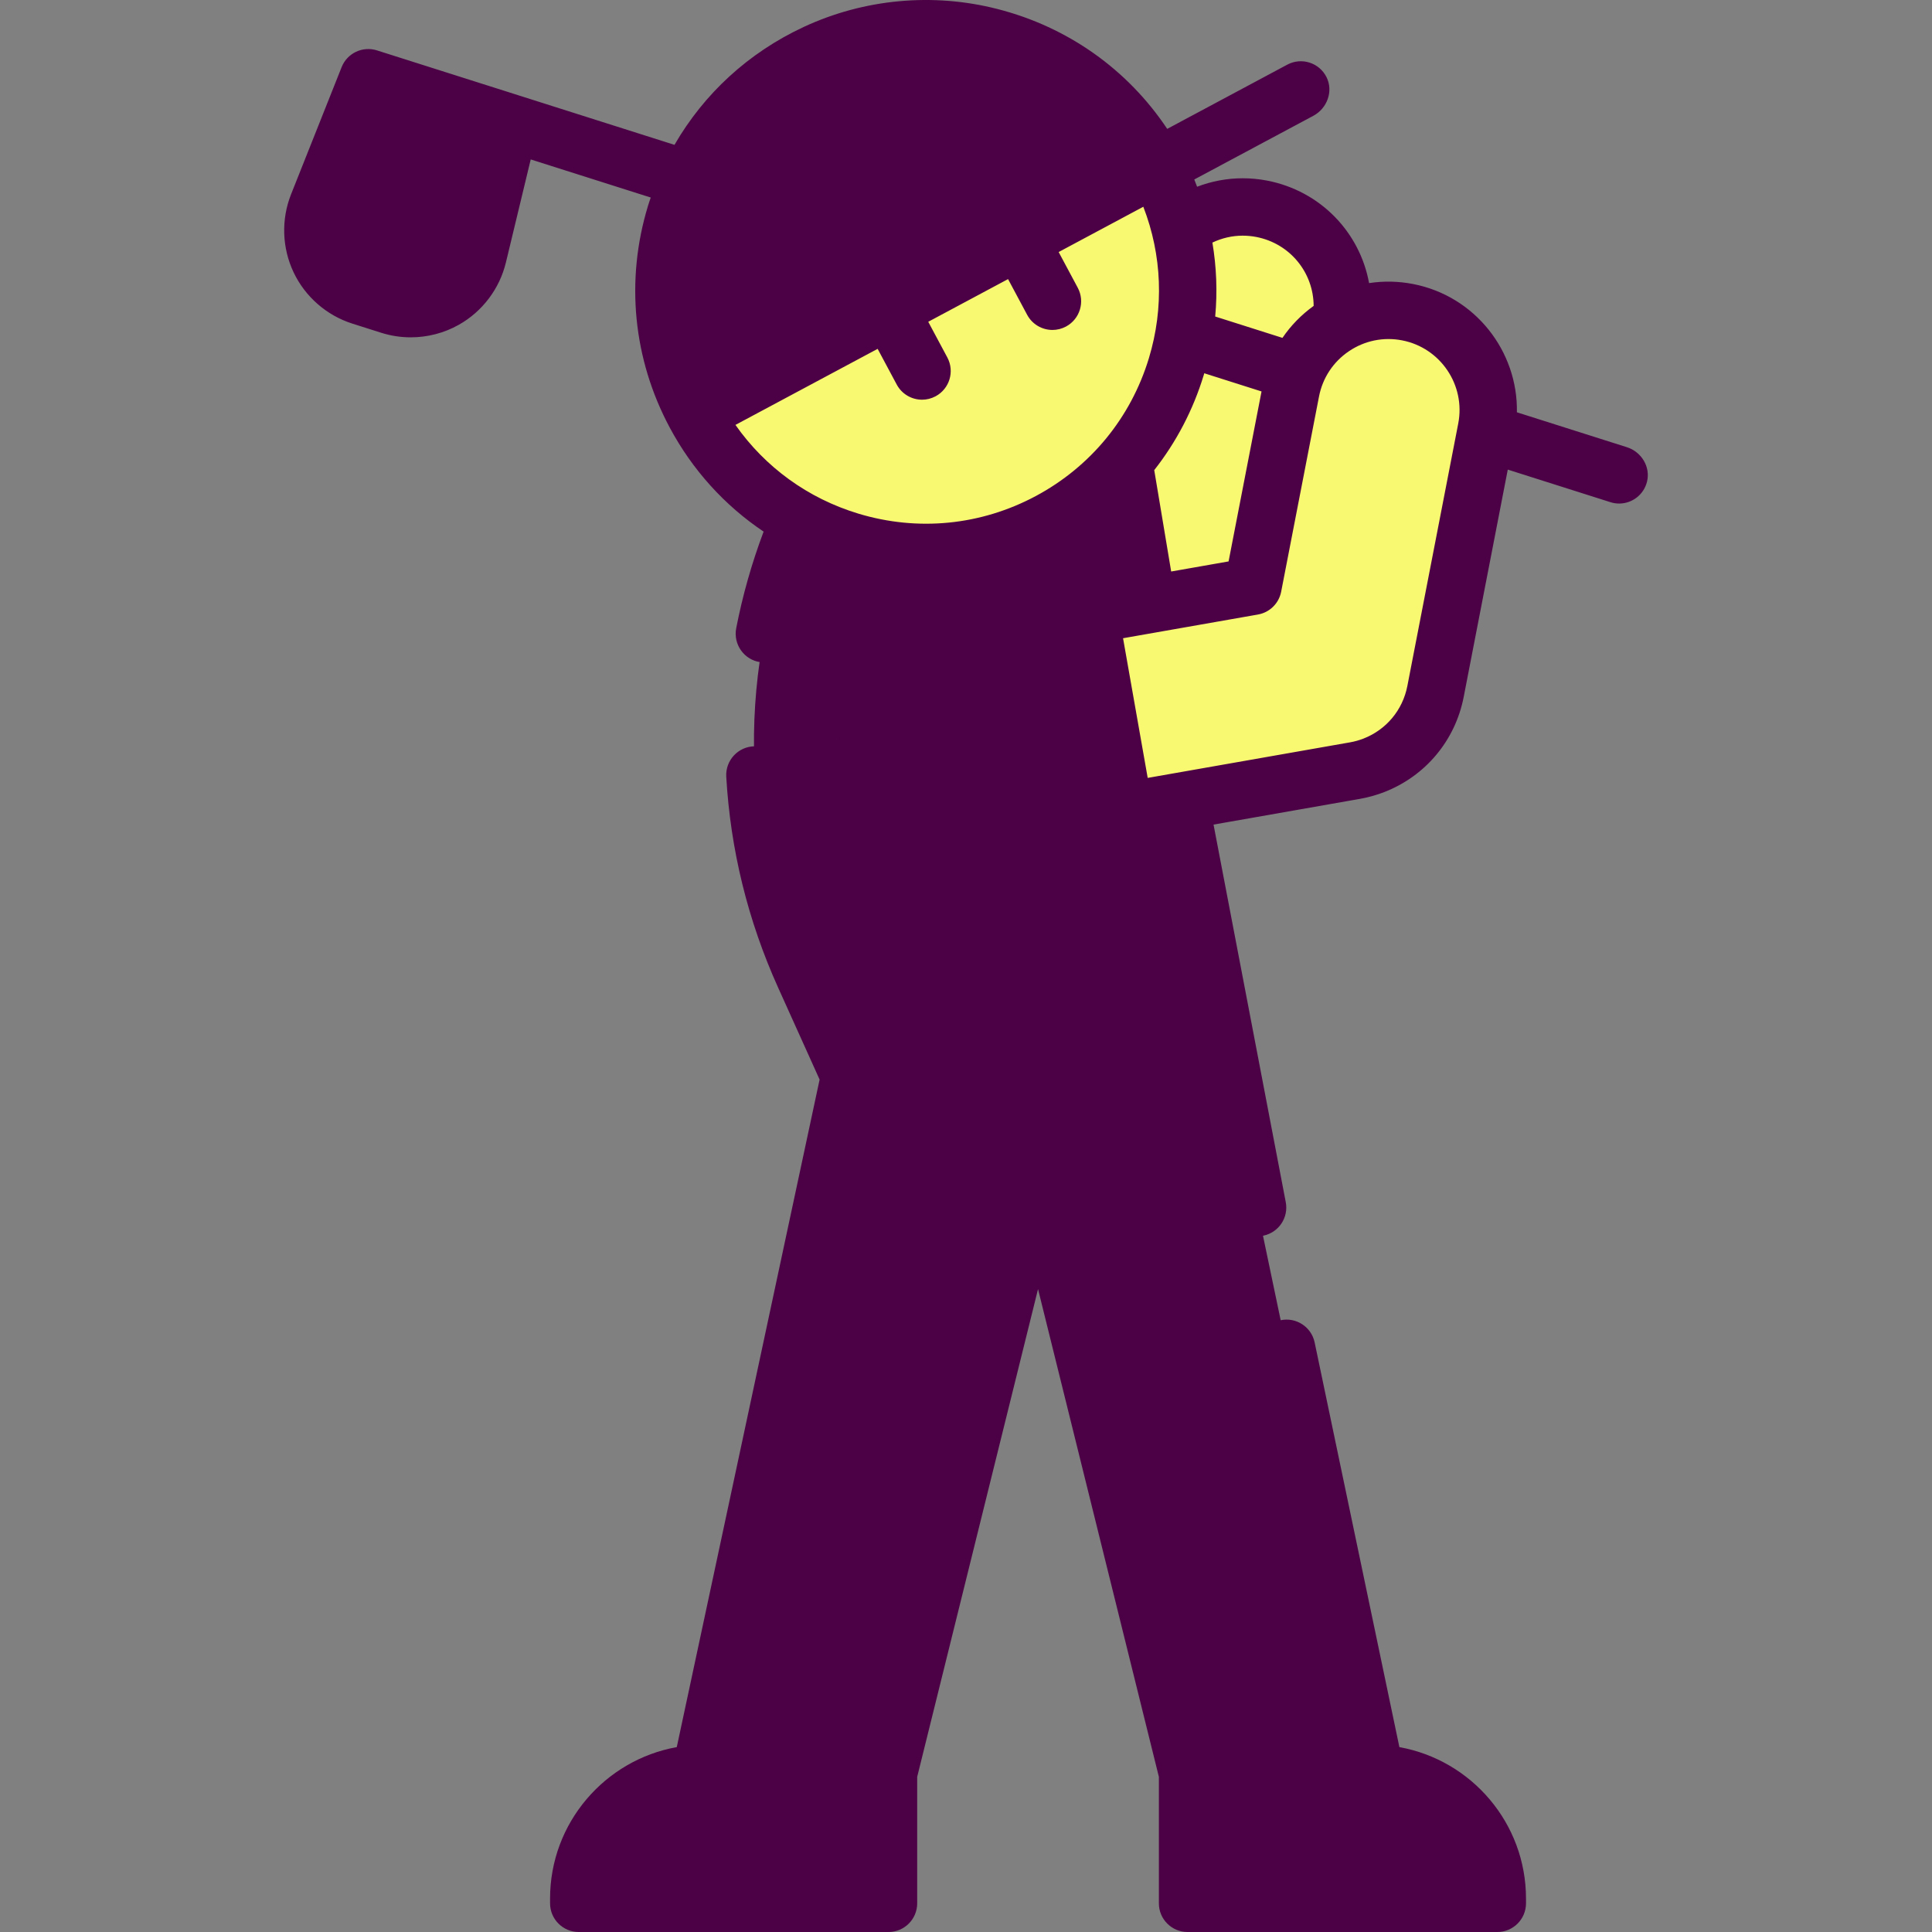 <?xml version="1.0" encoding="UTF-8"?> <svg xmlns="http://www.w3.org/2000/svg" xmlns:xlink="http://www.w3.org/1999/xlink" xmlns:svgjs="http://svgjs.com/svgjs" version="1.1" width="512" height="512" x="0" y="0" viewBox="0 0 512.002 512.002" style="enable-background:new 0 0 512 512" xml:space="preserve" class=""><rect x="0" y="0" width="512.002" height="512.002" fill="#808080" stroke="none"/><g> <path xmlns="http://www.w3.org/2000/svg" style="" d="M355.275,86.265l-13.484,69.58c-1.754,9.023-8.03,16.353-16.384,19.587 c-1.582,0.618-3.244,1.085-4.968,1.379l-61.094,10.737l-9.175-51.99l43.24-7.594l10.037-51.746 c2.443-12.612,13.494-21.372,25.873-21.372c1.673,0,3.366,0.152,5.059,0.487C348.695,58.1,358.053,71.959,355.275,86.265z" fill="#F9F871" data-original="#e5c691" class=""></path> <path xmlns="http://www.w3.org/2000/svg" style="" d="M211.803,137.72c-16.449,38.715-15.964,82.535,1.336,120.872l11.797,26.151l98.046-13.234 l-10.155-59.156l-8.693-52.081l-6.324-37.874" fill="#4C0045" data-original="#0387d8" class=""></path> <path xmlns="http://www.w3.org/2000/svg" style="" d="M234.441,137.72l64.348-11.463l-0.645-3.859l-86.008,15.322 c-16.448,38.715-15.964,82.535,1.336,120.872l11.797,26.151l21.024-2.838l-10.517-23.313 C218.477,220.256,217.992,176.435,234.441,137.72z" fill="#4C0045" data-original="#027bb7" class=""></path> <path xmlns="http://www.w3.org/2000/svg" style="" d="M364.54,469.951l-23.268,16.465l-3.913-2.433l-22.639-14.032l-33.477-135.104 c-0.771-3.112-3.305-4.724-5.901-4.816c-2.758-0.101-5.586,1.5-6.407,4.816l-33.477,135.104l-41.04,17.225l-5.039-9.885l-3.741-7.34 l39.631-185.208l21.007-2.839l76.707-10.392L364.54,469.951z" fill="#4C0045" data-original="#eaeae4" class=""></path> <path xmlns="http://www.w3.org/2000/svg" style="" d="M393.916,113.674l-13.484,69.58c-1.754,9.023-8.03,16.353-16.384,19.587 c-1.582,0.618-3.244,1.085-4.968,1.379l-61.094,10.737l-9.175-51.99l43.24-7.594l10.037-51.746 c2.443-12.612,13.494-21.372,25.873-21.372c1.673,0,3.366,0.152,5.059,0.487C387.336,85.509,396.694,99.369,393.916,113.674z" fill="#F9F871" data-original="#f9dca2" class=""></path> <path xmlns="http://www.w3.org/2000/svg" style="" d="M371.45,82.488c-7.097,3.538-12.531,10.219-14.153,18.604l-8.77,45.213 c-0.762,3.928-3.884,6.969-7.831,7.627l-8.644,1.441l10.037-51.746c2.443-12.612,13.494-21.372,25.873-21.372 C369.118,82.255,370.284,82.326,371.45,82.488z" fill="#F9F871" data-original="#e5c691" class=""></path> <polygon xmlns="http://www.w3.org/2000/svg" style="" points="246.296,281.905 204.405,477.292 189.38,477.292 185.639,469.951 225.27,284.744 246.276,281.905 " fill="#4C0045" data-original="#cececc" class=""></polygon> <path xmlns="http://www.w3.org/2000/svg" style="" d="M389.209,92.939c0.236,2.465,0.134,5.002-0.362,7.555l-13.484,69.58 c-1.754,9.023-8.03,16.353-16.384,19.587c-1.582,0.618-3.244,1.085-4.968,1.379l-58.433,10.269l2.408,13.647l61.094-10.737 c1.724-0.294,3.386-0.76,4.968-1.379c8.354-3.234,14.63-10.564,16.384-19.587l13.484-69.58 C395.384,106.113,393.461,98.678,389.209,92.939z" fill="#F9F871" data-original="#e5c691" class=""></path> <path xmlns="http://www.w3.org/2000/svg" style="" d="M337.359,483.983l-22.639-14.032l-33.477-135.104c-0.771-3.112-3.305-4.724-5.901-4.816h9.94 c5.131,0,9.635,3.411,11.029,8.349L337.359,483.983z" fill="#4C0045" data-original="#cececc" class=""></path> <g xmlns="http://www.w3.org/2000/svg"> <path style="" d="M153.377,504.399h82.082v-34.444h-48.898c-18.327,0-33.184,14.857-33.184,33.184L153.377,504.399 L153.377,504.399z" fill="#4C0045" data-original="#455256" class=""></path> <path style="" d="M396.801,504.399h-82.082v-34.444h48.898c18.327,0,33.184,14.857,33.184,33.184L396.801,504.399 L396.801,504.399z" fill="#4C0045" data-original="#455256" class=""></path> </g> <circle xmlns="http://www.w3.org/2000/svg" style="" cx="245.36" cy="76.993" r="69.377" fill="#F9F871" data-original="#f9dca2" class=""></circle> <path xmlns="http://www.w3.org/2000/svg" style="" d="M221.699,109.714c-18.071-33.785-5.333-75.823,28.452-93.894c4.522-2.418,9.193-4.268,13.934-5.607 c-16.631-4.666-35.012-3.184-51.446,5.607c-33.785,18.071-46.523,60.108-28.452,93.894c15.653,29.263,49.283,42.719,79.959,34.059 C246.586,138.845,230.979,127.065,221.699,109.714z" fill="#F9F871" data-original="#e5c691" class=""></path> <path xmlns="http://www.w3.org/2000/svg" style="" d="M306.539,44.272l-91.174,48.766l-31.176,16.678c-18.067-33.781-5.333-75.825,28.458-93.891 c16.171-8.658,34.237-10.24,50.661-5.84c0.01,0,0.03,0.01,0.041,0.01C281.213,14.789,297.13,26.671,306.539,44.272z" fill="#4C0045" data-original="#afafae" class=""></path> <path xmlns="http://www.w3.org/2000/svg" style="" d="M264.089,10.217c-4.745,1.338-9.419,3.183-13.94,5.607C221.762,31,208.227,63.119,215.364,93.037 l-31.176,16.678c-18.067-33.781-5.333-75.825,28.458-93.891c16.171-8.658,34.237-10.24,50.661-5.84c0.01,0,0.03,0.01,0.041,0.01 C263.613,10.075,263.856,10.146,264.089,10.217z" fill="#4C0045" data-original="#8e8e8e" class=""></path> <path xmlns="http://www.w3.org/2000/svg" style="" d="M103.335,80.942l-7.654-2.43c-10.127-3.215-15.401-14.347-11.475-24.22l13.397-33.687l37.563,11.925 l-8.487,35.246C124.191,78.105,113.463,84.157,103.335,80.942z" fill="#4C0045" data-original="#eaeae4" class=""></path> <path xmlns="http://www.w3.org/2000/svg" d="M431.139,118.512l-29.146-9.25c0.3-16.2-11.077-30.807-27.518-33.995c-3.906-0.757-7.838-0.827-11.657-0.241 c-2.433-13.387-12.801-24.403-27.002-27.161c-2.14-0.413-4.328-0.621-6.499-0.621c-4.139,0-8.235,0.779-12.074,2.245 c-0.247-0.642-0.482-1.288-0.747-1.925l31.545-16.873c3.67-1.963,5.358-6.504,3.506-10.232c-1.917-3.859-6.625-5.346-10.399-3.327 l-31.824,17.022C298.822,18.409,283.011,7.156,264.3,2.377c-17.111-4.371-35.333-2.678-51.341,4.782 c-14.637,6.821-26.409,17.709-34.211,31.23l-41.244-13.096c-0.013-0.004-0.025-0.01-0.04-0.014L99.902,13.355 c-3.806-1.207-7.892,0.73-9.366,4.438l-13.396,33.69c-2.649,6.66-2.408,14.194,0.66,20.671c3.068,6.477,8.746,11.436,15.578,13.606 l7.655,2.43c2.549,0.809,5.189,1.207,7.823,1.207c4.427,0,8.837-1.128,12.751-3.337c6.242-3.521,10.785-9.537,12.463-16.505 l6.575-27.306l31.808,10.1c-0.26,0.771-0.528,1.537-0.764,2.32c-5.963,19.679-3.906,40.5,5.792,58.631 c6.028,11.271,14.564,20.658,24.884,27.584c-3.129,8.312-5.563,16.873-7.26,25.587c-0.834,4.283,2.075,8.4,6.396,9.013h0.001 c3.988,0.567,7.748-2.073,8.515-6.027c1.408-7.252,3.381-14.386,5.887-21.337c2.32,0.956,4.697,1.806,7.129,2.543 c7.382,2.238,14.923,3.346,22.423,3.345c12.496,0,24.879-3.077,36.208-9.137c3.903-2.089,7.566-4.493,10.994-7.152l2.733,16.368 l-32.103,5.641c-3.809,0.669-6.721,4.004-6.532,7.866c0.228,4.671,4.46,7.938,8.915,7.156l16.971-2.982l6.533,37.016l-17.582,3.09 c-10.012,1.757-19.75-4.921-21.697-14.897c-0.806-4.121-4.797-6.807-8.921-6.005c-4.121,0.805-6.811,4.798-6.006,8.921 c3.147,16.106,17.504,27.468,33.433,27.468c1.923,0,3.872-0.166,5.823-0.509l32.397-5.694l7.531,43.87l-84.619,11.421l-9.466-20.984 c-7.259-16.085-11.428-33.066-12.426-50.577c-0.229-4.023-3.61-7.14-7.639-7.11l0,0c-4.352,0.033-7.789,3.708-7.54,8.053 c1.11,19.35,5.721,38.115,13.743,55.889l10.996,24.376l-37.851,176.906c-19.062,3.416-33.579,20.107-33.579,40.137v1.26 c0,4.199,3.404,7.604,7.604,7.604h82.083c4.199,0,7.604-3.404,7.604-7.604v-33.514l32.025-129.265l32.026,129.265v33.514 c0,4.199,3.404,7.604,7.604,7.604h82.082c4.199,0,7.604-3.404,7.604-7.604v-1.26c0-20.021-14.503-36.706-33.553-40.132 l-22.459-107.252c-0.861-4.11-4.891-6.745-9.001-5.884l0,0c-4.11,0.861-6.745,4.891-5.884,9.001l21.669,103.479h-34.51 l-32.042-129.335c-1.57-6.335-7.01-10.592-13.537-10.592c-6.527,0-11.966,4.257-13.537,10.592L229.51,462.351h-34.467 l36.552-170.835l85.395-11.526l8.713,41.612c0.861,4.11,4.891,6.745,9.001,5.884l0.129-0.027c4.059-0.85,6.689-4.797,5.91-8.871 l-19.14-100.062l38.8-6.819c2.183-0.383,4.334-0.982,6.395-1.78c10.972-4.248,18.86-13.683,21.1-25.236l11.68-60.242l27.214,8.637 c0.765,0.243,1.54,0.359,2.302,0.359c3.373,0,6.494-2.264,7.375-5.762C437.46,123.744,435.011,119.741,431.139,118.512z M119.286,65.996c-0.703,2.921-2.532,5.343-5.149,6.819c-2.617,1.477-5.638,1.788-8.5,0.88l-7.655-2.43 c-2.864-0.909-5.149-2.906-6.437-5.622c-1.287-2.715-1.383-5.748-0.274-8.541l10.78-27.107l24.063,7.64L119.286,65.996z M363.618,477.558c11.917,0,21.955,8.19,24.783,19.237h-66.079v-19.237H363.618z M227.857,477.558v19.237h-66.08 c2.829-11.047,12.868-19.237,24.784-19.237H227.857z M329.319,62.452c1.208,0,2.428,0.117,3.612,0.345 c8.974,1.743,15.163,9.459,15.201,18.272c-3.273,2.355-6.056,5.218-8.266,8.471l-17.824-5.659 c0.603-6.562,0.344-13.136-0.743-19.594C323.797,63.096,326.539,62.452,329.319,62.452z M216.225,22.525 c9.093-4.863,19.028-7.332,29.055-7.332c6.018,0,12.071,0.889,17.993,2.684c13.337,4.041,24.657,12.279,32.546,23.503l-63.7,34.073 c-0.001,0-0.001,0.001-0.002,0.001c-0.001,0-0.001,0.001-0.002,0.001l-44.386,23.741c-4.958-12.793-5.525-26.779-1.483-40.118 C191.028,43.288,201.675,30.307,216.225,22.525z M274.494,131.461c-14.55,7.781-31.26,9.432-47.048,4.647 c-13.337-4.041-24.657-12.279-32.546-23.503l37.683-20.157l5.059,9.457c1.371,2.561,3.996,4.019,6.712,4.019 c1.21,0,2.437-0.29,3.579-0.9c3.704-1.981,5.1-6.589,3.119-10.291l-5.059-9.457l21.152-11.313l5.058,9.457 c1.371,2.562,3.996,4.019,6.712,4.019c1.21,0,2.437-0.29,3.579-0.9c3.703-1.981,5.1-6.588,3.119-10.29l-5.059-9.458l22.437-12.001 c4.958,12.793,5.525,26.78,1.484,40.118C299.69,110.696,289.042,123.678,274.494,131.461z M305.886,124.586 c5.841-7.432,10.32-15.951,13.143-25.269c0.041-0.134,0.071-0.269,0.112-0.401l15.181,4.82l-8.733,45.047l-15.216,2.673 L305.886,124.586z M372.965,181.798c-1.238,6.386-5.597,11.601-11.66,13.949c-1.138,0.44-2.328,0.772-3.535,0.983l-53.616,9.423 l-6.533-37.016l35.752-6.283c3.104-0.545,5.55-2.948,6.149-6.041l10.032-51.741c0.955-4.928,3.773-9.189,7.933-11.999 c4.16-2.809,9.166-3.83,14.093-2.874c10.174,1.972,16.846,11.854,14.874,22.028L372.965,181.798z" fill="#4C0045" data-original="#000000" class=""></path> <g xmlns="http://www.w3.org/2000/svg"> </g> <g xmlns="http://www.w3.org/2000/svg"> </g> <g xmlns="http://www.w3.org/2000/svg"> </g> <g xmlns="http://www.w3.org/2000/svg"> </g> <g xmlns="http://www.w3.org/2000/svg"> </g> <g xmlns="http://www.w3.org/2000/svg"> </g> <g xmlns="http://www.w3.org/2000/svg"> </g> <g xmlns="http://www.w3.org/2000/svg"> </g> <g xmlns="http://www.w3.org/2000/svg"> </g> <g xmlns="http://www.w3.org/2000/svg"> </g> <g xmlns="http://www.w3.org/2000/svg"> </g> <g xmlns="http://www.w3.org/2000/svg"> </g> <g xmlns="http://www.w3.org/2000/svg"> </g> <g xmlns="http://www.w3.org/2000/svg"> </g> <g xmlns="http://www.w3.org/2000/svg"> </g> </g></svg> 